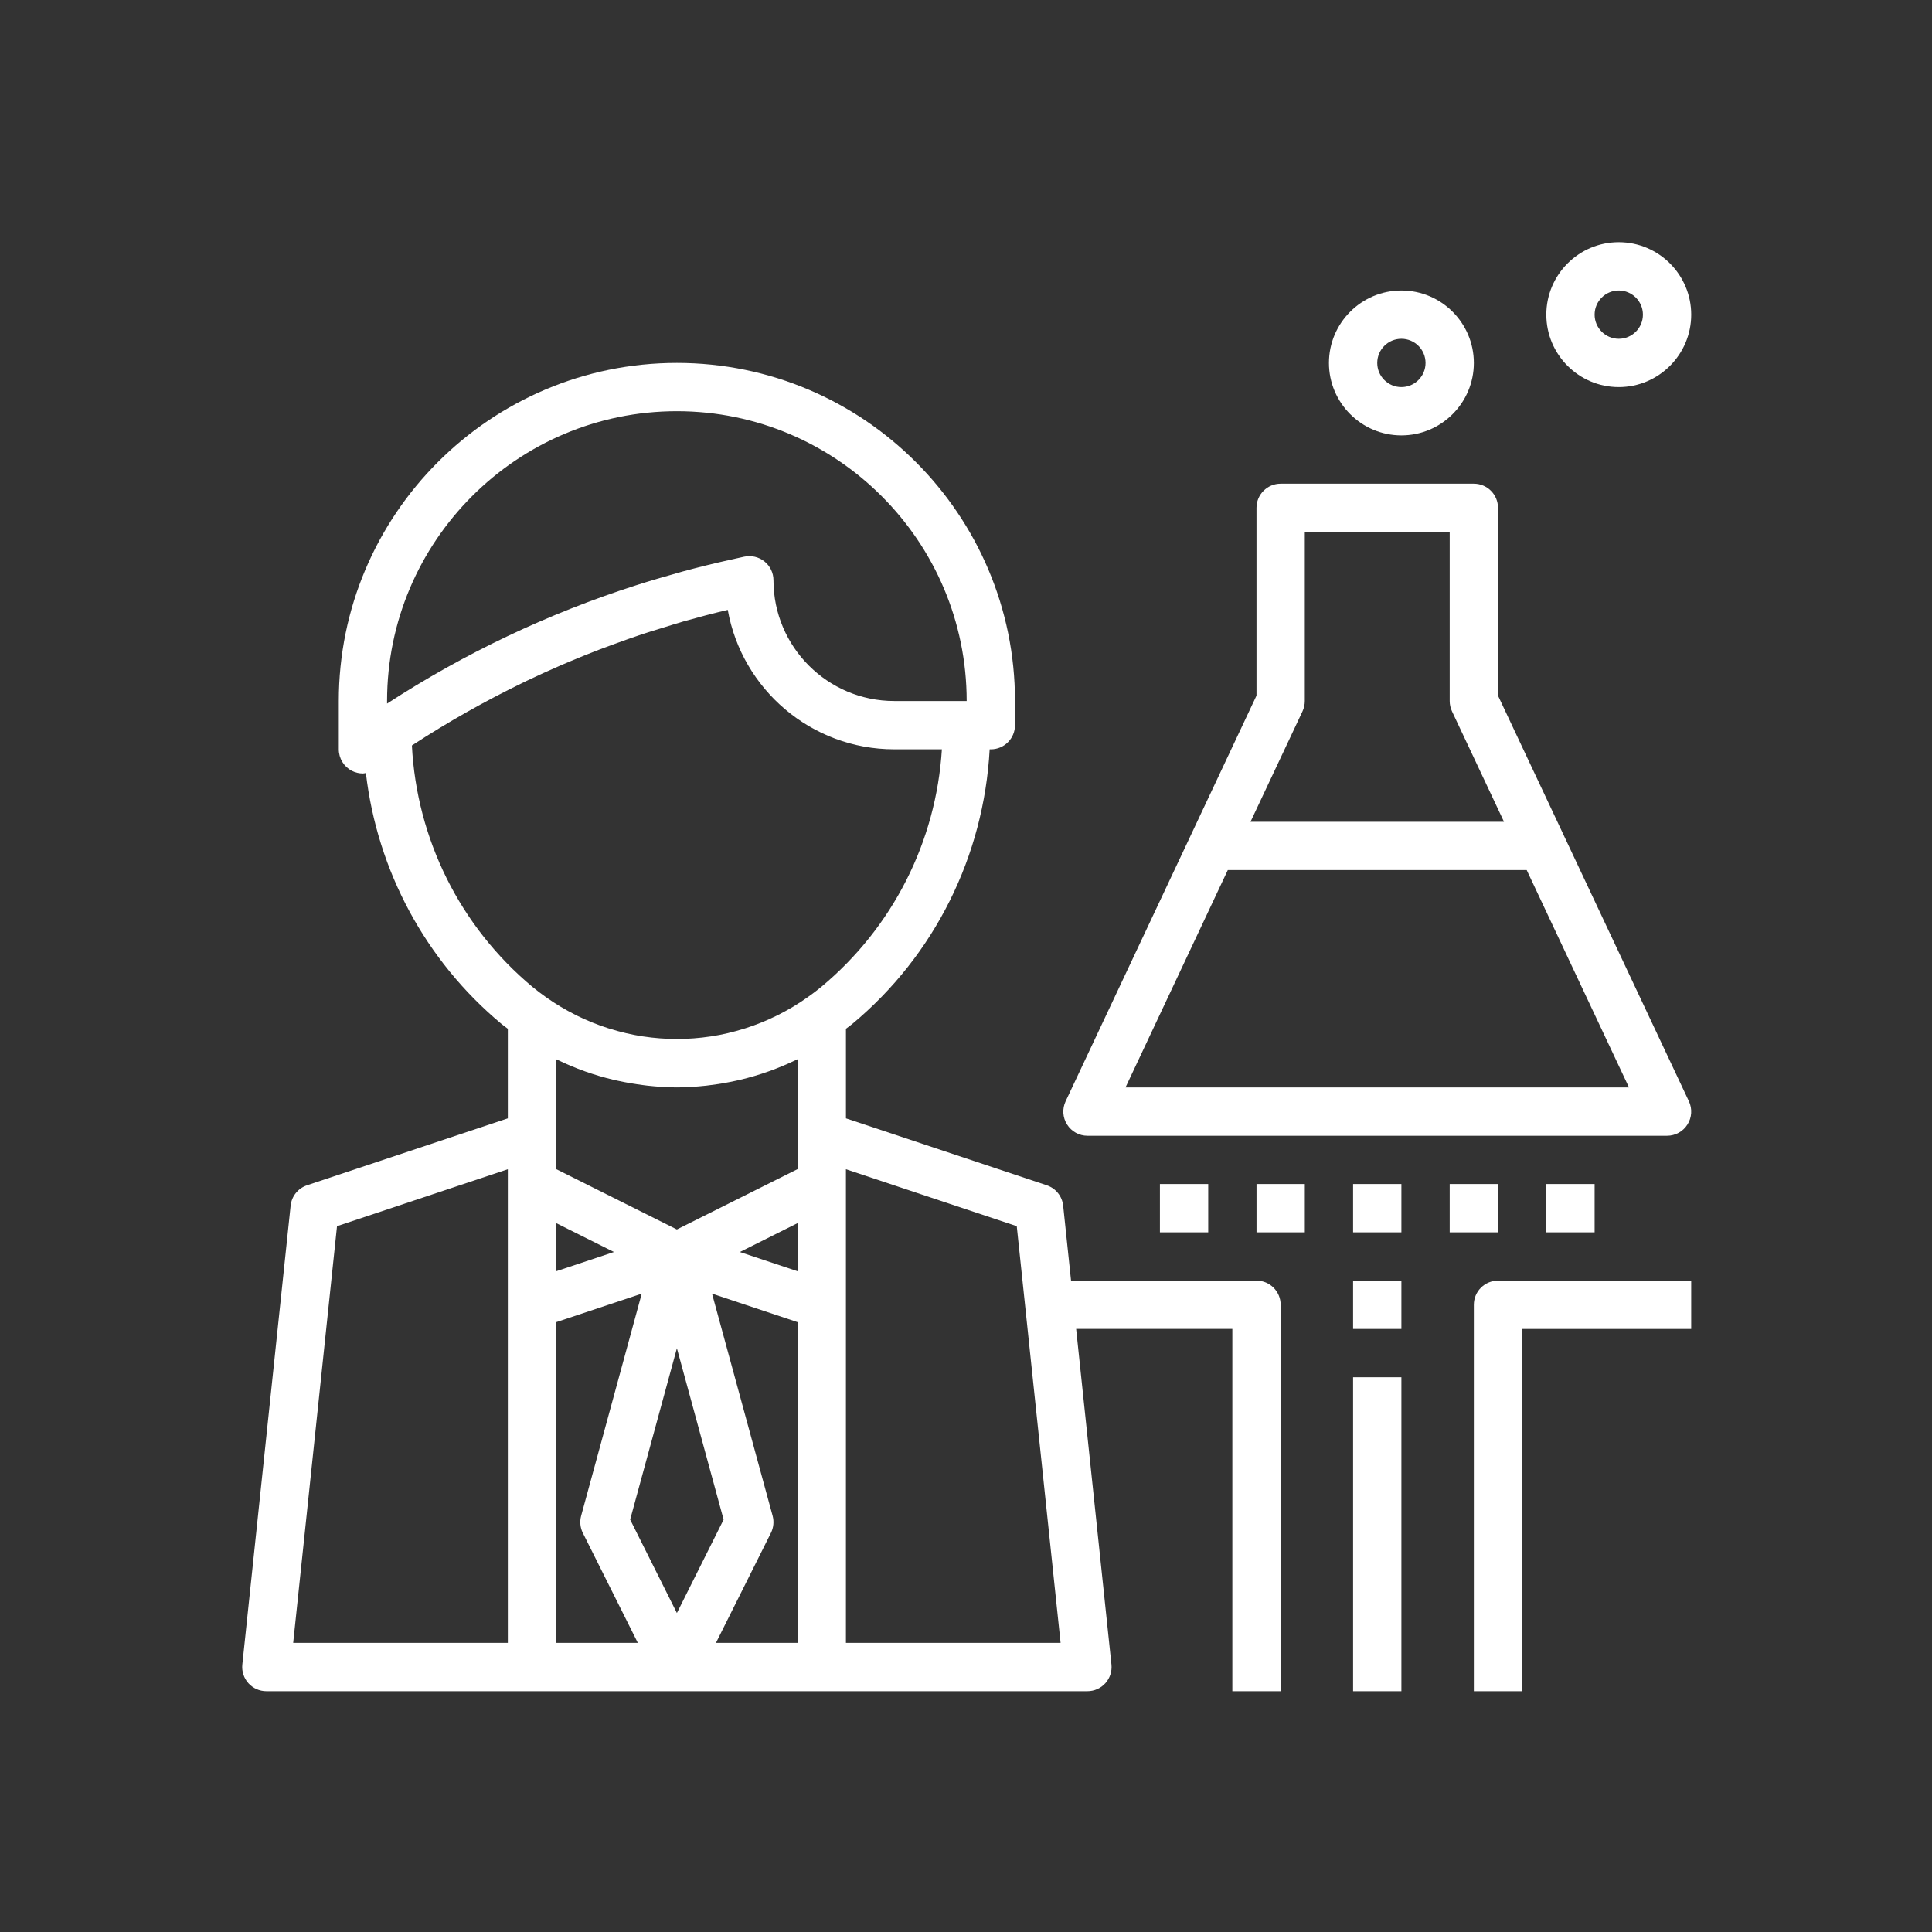 <?xml version="1.0" encoding="UTF-8"?> <svg xmlns="http://www.w3.org/2000/svg" width="100" height="100" viewBox="0 0 100 100" fill="none"><rect x="0" y="0" width="100" height="100" fill="#333333" stroke="none"/><path d="M15.891 61.35C15.426 61.505 15.094 61.916 15.043 62.405L12.543 86.155C12.506 86.506 12.621 86.859 12.857 87.122C13.093 87.384 13.432 87.535 13.786 87.535H56.286C56.64 87.535 56.978 87.385 57.214 87.122C57.45 86.858 57.565 86.507 57.528 86.155L55.701 68.785H63.786V87.535H66.286V67.535C66.286 66.844 65.726 66.285 65.036 66.285H55.437L55.029 62.405C54.977 61.916 54.646 61.505 54.181 61.35L43.786 57.885V53.249C43.895 53.164 44.007 53.088 44.114 52.999C48.389 49.436 50.923 44.301 51.225 38.785H51.286C51.975 38.785 52.536 38.227 52.536 37.535V36.285C52.536 26.635 44.686 18.785 35.036 18.785C25.386 18.785 17.536 26.635 17.536 36.285V38.785C17.536 39.254 17.797 39.682 18.213 39.898C18.395 39.99 18.591 40.035 18.786 40.035C18.837 40.035 18.887 40.018 18.938 40.011C19.528 45.064 22.017 49.714 25.957 52.999C26.063 53.088 26.177 53.164 26.286 53.249V57.885L15.891 61.35ZM17.444 63.466L26.286 60.52V85.036H15.175L17.444 63.466ZM37.454 78.654L35.036 83.49L32.617 78.653L35.036 69.786L37.454 78.654ZM41.286 65.8L38.295 64.804L41.286 63.307V65.8ZM28.786 65.8V63.307L31.777 64.803L28.786 65.8ZM28.786 68.436L33.216 66.96L30.08 78.458C30 78.754 30.03 79.07 30.168 79.345L33.014 85.035H28.786L28.786 68.436ZM37.058 85.034L39.903 79.343C40.04 79.068 40.071 78.751 39.99 78.456L36.854 66.958L41.286 68.436V85.034L37.058 85.034ZM52.627 63.466L54.896 85.034H43.785V60.519L52.627 63.466ZM20.035 36.284C20.035 28.013 26.764 21.284 35.035 21.284C43.306 21.284 50.035 28.013 50.035 36.284H46.285C42.839 36.284 40.035 33.481 40.035 30.034C40.035 29.654 39.863 29.297 39.568 29.06C39.272 28.823 38.885 28.735 38.514 28.815L37.76 28.982C36.943 29.163 36.133 29.364 35.328 29.582C35.258 29.601 35.19 29.623 35.121 29.642C34.376 29.847 33.635 30.066 32.902 30.301C28.359 31.762 24.051 33.806 20.035 36.418L20.035 36.284ZM21.32 38.586C23.184 37.369 25.112 36.282 27.093 35.322C27.145 35.297 27.198 35.27 27.251 35.245C27.843 34.962 28.439 34.692 29.038 34.432C29.177 34.371 29.317 34.313 29.456 34.254C29.993 34.026 30.535 33.808 31.08 33.599C31.309 33.511 31.54 33.429 31.77 33.345C32.244 33.172 32.719 32.999 33.2 32.839C33.553 32.721 33.91 32.615 34.266 32.505C34.642 32.389 35.018 32.268 35.397 32.159C36.148 31.947 36.905 31.747 37.669 31.567C38.396 35.663 41.984 38.784 46.285 38.784H48.752C48.453 43.558 46.217 47.991 42.514 51.077C42.286 51.266 42.05 51.441 41.812 51.61C41.811 51.61 41.811 51.611 41.81 51.611C41.32 51.961 40.809 52.264 40.283 52.529C40.252 52.545 40.22 52.561 40.189 52.576C39.674 52.83 39.144 53.043 38.605 53.216C38.567 53.228 38.528 53.24 38.489 53.252C37.943 53.421 37.388 53.554 36.827 53.64C36.812 53.642 36.797 53.644 36.782 53.646C35.624 53.821 34.445 53.821 33.288 53.646C33.274 53.644 33.261 53.642 33.247 53.641C32.684 53.553 32.128 53.422 31.58 53.252C31.543 53.241 31.507 53.23 31.469 53.218C30.928 53.045 30.397 52.831 29.881 52.577C29.85 52.562 29.822 52.547 29.792 52.532C29.266 52.267 28.752 51.963 28.262 51.614C28.261 51.612 28.259 51.612 28.259 51.612C28.022 51.442 27.786 51.269 27.558 51.079C23.819 47.962 21.57 43.441 21.32 38.586L21.32 38.586ZM31.769 55.893C31.838 55.909 31.906 55.922 31.976 55.938C32.414 56.034 32.857 56.111 33.3 56.166C33.372 56.175 33.441 56.186 33.513 56.193C34.019 56.247 34.526 56.284 35.035 56.284C35.544 56.284 36.051 56.247 36.557 56.193C36.629 56.185 36.699 56.174 36.77 56.165C37.215 56.11 37.656 56.035 38.095 55.938C38.163 55.922 38.232 55.908 38.301 55.892C39.305 55.655 40.285 55.307 41.229 54.849C41.248 54.84 41.266 54.834 41.285 54.825V60.512L35.035 63.637L28.785 60.512V54.827C28.804 54.835 28.823 54.842 28.841 54.85C29.784 55.309 30.765 55.657 31.769 55.893L31.769 55.893Z" fill="white"></path><path d="M65.036 26.286V36.005L61.626 43.252V43.253L55.156 57.003C54.974 57.39 55.002 57.844 55.233 58.205C55.46 58.567 55.859 58.786 56.286 58.786H86.286C86.714 58.786 87.113 58.567 87.341 58.206C87.571 57.845 87.6 57.391 87.418 57.003L80.948 43.253V43.252L77.536 36.005V26.286C77.536 25.594 76.976 25.036 76.286 25.036H66.286C65.597 25.036 65.036 25.594 65.036 26.286L65.036 26.286ZM58.256 56.286L63.55 45.036H79.022L84.316 56.286H58.256ZM67.536 36.286V27.536H75.036V36.286C75.036 36.469 75.078 36.652 75.155 36.818L77.847 42.536H64.726L67.417 36.818C67.495 36.652 67.536 36.469 67.536 36.286H67.536Z" fill="white"></path><path d="M76.286 18.786C76.286 16.718 74.604 15.036 72.536 15.036C70.469 15.036 68.786 16.718 68.786 18.786C68.786 20.853 70.469 22.536 72.536 22.536C74.604 22.536 76.286 20.853 76.286 18.786ZM71.286 18.786C71.286 18.096 71.847 17.536 72.536 17.536C73.225 17.536 73.786 18.096 73.786 18.786C73.786 19.475 73.225 20.036 72.536 20.036C71.847 20.036 71.286 19.475 71.286 18.786Z" fill="white"></path><path d="M83.787 12.536C81.719 12.536 80.037 14.218 80.037 16.286C80.037 18.353 81.719 20.036 83.787 20.036C85.854 20.036 87.537 18.353 87.537 16.286C87.537 14.218 85.854 12.536 83.787 12.536ZM83.787 17.536C83.098 17.536 82.537 16.975 82.537 16.286C82.537 15.596 83.098 15.036 83.787 15.036C84.475 15.036 85.037 15.596 85.037 16.286C85.037 16.975 84.475 17.536 83.787 17.536Z" fill="white"></path><path d="M70.036 61.285H72.536V63.785H70.036V61.285Z" fill="white"></path><path d="M70.036 66.286H72.536V68.786H70.036V66.286Z" fill="white"></path><path d="M70.036 71.286H72.536V87.536H70.036V71.286Z" fill="white"></path><path d="M76.286 67.536V87.536H78.786V68.786H87.536V66.286H77.536C76.846 66.286 76.286 66.844 76.286 67.536Z" fill="white"></path><path d="M65.037 61.285H67.537V63.785H65.037V61.285Z" fill="white"></path><path d="M75.036 61.285H77.536V63.785H75.036V61.285Z" fill="white"></path><path d="M80.037 61.285H82.537V63.785H80.037V61.285Z" fill="white"></path><path d="M60.037 61.285H62.537V63.785H60.037V61.285Z" fill="white"></path></svg> 